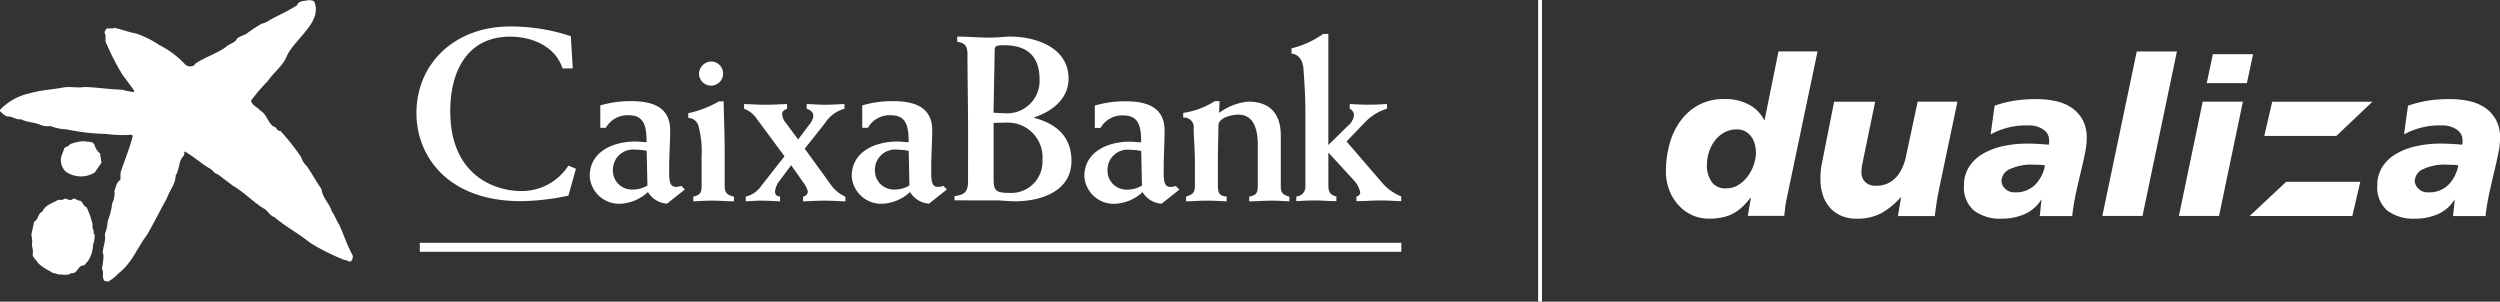 <svg xmlns="http://www.w3.org/2000/svg" width="248.636" height="30" viewBox="0 0 248.636 30">
  <rect x="0" y="0" width="248.636" height="30" fill="#333333" stroke="none"/>
  <path id="Logo" d="M978.36,1578h-.386v30h.386Zm-122.059.277c.668,1.962-1.831,3.461-2.734,5.2-.38,1.042-1.3,1.655-1.946,2.6a17.088,17.088,0,0,0-1.652,1.932c.091.483.6.617.9.97.664.395.737,1.143,1.315,1.6.338,0,.338.5.709.441a23.949,23.949,0,0,1,2.062,2.609,1.869,1.869,0,0,0,.55.878c.516.752.945,1.542,1.475,2.306.075.849.8,1.416,1.017,2.214.327.424.459.924.754,1.348.455,1,.768,2.037,1.311,2.991a.6.6,0,0,1-.145.6c-.208.16-.368-.134-.607-.092a20.307,20.307,0,0,1-3.479-1.739c-1.154-.928-2.422-1.588-3.558-2.554-.443-.118-.62-.63-1.029-.836-1.094-.672-1.967-1.638-3.074-2.268-.5-.382-1-.748-1.505-1.147-.383-.046-.513-.483-.884-.617-.828-.5-1.579-1.189-2.419-1.655-.075.118,0,.294-.075.412-.56.542-.411,1.378-.815,1.978-.013.861-.618,1.5-.867,2.256-.695,1.231-1.3,2.5-2.021,3.709-.961,1.264-1.476,2.789-2.834,3.8a3.721,3.721,0,0,1-1,.794c-.163-.046-.4-.017-.444-.223-.163-.307.045-.777-.175-1.054a6.35,6.35,0,0,0,.161-1.378l-.071-.2c.014-.647.338-1.189.2-1.853a4.345,4.345,0,0,0,.292-1.319,6.839,6.839,0,0,0,.447-1.76,2.142,2.142,0,0,0,.218-1.214c.147-.378.179-.836.58-1.113.056-.252,0-.5.042-.765.4-1.2.885-2.361,1.2-3.591,0-.084-.087-.118-.147-.134a11.678,11.678,0,0,1-2.494-.084,21.027,21.027,0,0,1-3.938-.454,4.772,4.772,0,0,1-1.61-.336,1.81,1.81,0,0,1-.958-.093c-.607-.294-1.346-.248-1.952-.571-.457.063-.779-.235-1.2-.277-.4.029-.62-.311-.9-.529v-.13a5.666,5.666,0,0,1,2.982-1.655c1.048-.324,2.214-.353,3.306-.576.693-.118,1.442.076,2.137-.046,1.255.034,2.466.239,3.707.269a6.812,6.812,0,0,0,1.209.231l-.017-.172-1.166-1.584a22.589,22.589,0,0,1-1.533-2.978c-.264-.323-.016-.8-.224-1.155-.013-.164.121-.281.194-.412.252-.1.532.071.78-.088.756.176,1.448.441,2.2.584a9.68,9.68,0,0,1,2.273,1.134,9.181,9.181,0,0,1,2.6,1.962.76.76,0,0,0,.691.126c.208-.025.254-.273.446-.344.914-.575,1.946-.895,2.849-1.525.363-.37.957-.412,1.176-.911a5.078,5.078,0,0,1,.83-.382,15.56,15.56,0,0,1,1.591-1.054,1.737,1.737,0,0,0,.77-.349c.914-.5,1.874-.912,2.743-1.483.194-.512.768-.395,1.18-.512C855.93,1578.046,856.21,1578.013,856.3,1578.277ZM832.233,1597.8c.2-.172.455.193.7.151.357.13.311.554.683.659a8.48,8.48,0,0,1,.6,1.756c-.1.353.194.559.088.882l.107.059a2.546,2.546,0,0,1-.163,1.042,3.068,3.068,0,0,1-.52,1.655c-.187.118-.278.458-.543.4-.476.143-.518.844-1.094.76-.367.277-.872.113-1.314.13-.249-.13-.6-.1-.781-.319a4.64,4.64,0,0,1-1.223-.823c-.149-.324-.486-.471-.531-.836.13-.441-.15-.836-.033-1.273l-.086-.735.276-1.26c.476-.252.34-.819.816-1,.294-.676,1-.823,1.547-1.164.21-.042.457.076.62-.114C831.687,1597.73,831.967,1598.041,832.233,1597.8Zm132.136,4.347h-97.62v.895h97.62Zm104.765-4.255-.042-.046v.046a3.677,3.677,0,0,1-1.659,1.416,5.512,5.512,0,0,1-2.184.437,4.323,4.323,0,0,1-2.844-.819,3.037,3.037,0,0,1-.974-2.474,3.373,3.373,0,0,1,.491-1.832,3.969,3.969,0,0,1,1.353-1.3,6.82,6.82,0,0,1,2-.777,11.139,11.139,0,0,1,2.462-.26c.395,0,.777.013,1.151.034s.7.046.975.076a.512.512,0,0,0,.046-.219v-.239a1.267,1.267,0,0,0-.559-1.038,2.522,2.522,0,0,0-1.546-.424,7.34,7.34,0,0,0-3.713.895l.395-2.856a12.006,12.006,0,0,1,1.865-.483,13.9,13.9,0,0,1,2.327-.172,8.641,8.641,0,0,1,1.924.206,4.488,4.488,0,0,1,1.579.676,3.443,3.443,0,0,1,1.063,1.2,3.678,3.678,0,0,1,.4,1.777,7.4,7.4,0,0,1-.168,1.5c-.109.546-.24,1.134-.395,1.777s-.315,1.332-.483,2.083a23.614,23.614,0,0,0-.4,2.411h-3.23Zm-41.106,0-.042-.046v.046a3.677,3.677,0,0,1-1.659,1.416,5.512,5.512,0,0,1-2.184.437,4.323,4.323,0,0,1-2.844-.819,3.038,3.038,0,0,1-.974-2.474,3.374,3.374,0,0,1,.492-1.832,3.956,3.956,0,0,1,1.348-1.3,6.893,6.893,0,0,1,2-.777,11.109,11.109,0,0,1,2.461-.26c.395,0,.777.013,1.151.034s.7.046.974.076a.583.583,0,0,0,.046-.219v-.239a1.267,1.267,0,0,0-.559-1.038,2.526,2.526,0,0,0-1.55-.424,7.312,7.312,0,0,0-3.709.895l.395-2.856a11.879,11.879,0,0,1,1.865-.483,13.9,13.9,0,0,1,2.327-.172,8.641,8.641,0,0,1,1.924.206,4.487,4.487,0,0,1,1.579.676,3.494,3.494,0,0,1,1.067,1.2,3.725,3.725,0,0,1,.4,1.777,7.4,7.4,0,0,1-.168,1.5c-.109.546-.239,1.134-.395,1.777s-.315,1.332-.483,2.083a23.615,23.615,0,0,0-.4,2.411h-3.226Zm-28.891-.219h-.046a8.633,8.633,0,0,1-.765.861,4.36,4.36,0,0,1-.87.651,3.763,3.763,0,0,1-1.088.416,6.255,6.255,0,0,1-1.424.143,3.879,3.879,0,0,1-1.7-.37,4.173,4.173,0,0,1-1.353-1.017,4.755,4.755,0,0,1-.891-1.491,5.184,5.184,0,0,1-.319-1.815,10.228,10.228,0,0,1,.353-2.693,7.02,7.02,0,0,1,1.075-2.3,5.471,5.471,0,0,1,1.815-1.609,5.21,5.21,0,0,1,2.558-.6,4.951,4.951,0,0,1,2.52.588,3.479,3.479,0,0,1,1.449,1.5h.046l1.382-6.826h3.885l-3.071,14.66a7.849,7.849,0,0,0-.156.924c-.029.286-.059.542-.088.773h-3.621Zm18.772-1.155c-.1.492-.2.983-.277,1.47s-.151.983-.206,1.5h-3.667l.307-1.853h-.042a7.66,7.66,0,0,1-1.857,1.533,5.056,5.056,0,0,1-2.558.58,3.6,3.6,0,0,1-1.525-.307,3.188,3.188,0,0,1-1.122-.828,3.6,3.6,0,0,1-.68-1.243,4.994,4.994,0,0,1-.231-1.55c0-.189,0-.361.013-.521s.021-.332.042-.517.055-.374.1-.584.092-.471.155-.777l1.05-5.3h4.083l-1.1,5.322c-.059.29-.118.58-.176.861a4.256,4.256,0,0,0-.088.861,1.448,1.448,0,0,0,.088.5,1.128,1.128,0,0,0,.277.424,1.265,1.265,0,0,0,.47.294,1.632,1.632,0,0,0,.7.088,2.475,2.475,0,0,0,1.122-.252,2.66,2.66,0,0,0,.865-.672,3.8,3.8,0,0,0,.6-1,5.392,5.392,0,0,0,.349-1.2l1.122-5.238h3.953Zm19.6-13.4h3.995l-3.423,16.361h-3.995Zm14.861,12.963-3.629,3.4h10.207l.794-3.4Zm-8.3-7.969h3.995l-2.373,11.363H1041.7Zm-109.616,2.613a2.454,2.454,0,0,1,2.336-1.239c1.609,0,1.7,1.4,1.7,2.672-.332,0-.731-.071-1.109-.071-2.151,0-4.537.966-4.537,3.449a2.925,2.925,0,0,0,3.192,2.722,4.385,4.385,0,0,0,2.6-1.147,2.384,2.384,0,0,0,1.894,1.147l1.768-1.407-.357-.349a2.651,2.651,0,0,1-.5.092c-.521,0-.706-.307-.706-1.386v-.823c.025-1.331.088-2.554.088-3.4,0-2.344-1.789-2.911-3.894-2.911a10.759,10.759,0,0,0-3.045.424v2.226Zm-49.752-.013v-2.23a10.589,10.589,0,0,1,3.05-.424c2.106,0,3.9.563,3.9,2.911,0,.849-.072,2.071-.1,3.411v.823c0,1.079.191,1.386.714,1.386a2.127,2.127,0,0,0,.494-.1l.355.353-1.773,1.411a2.388,2.388,0,0,1-1.9-1.155,4.366,4.366,0,0,1-2.6,1.155,2.926,2.926,0,0,1-3.192-2.73c0-2.487,2.389-3.448,4.54-3.448.378,0,.779.067,1.11.067,0-1.268-.094-2.676-1.7-2.676a2.461,2.461,0,0,0-2.344,1.243Zm26.052,0v-2.23a10.645,10.645,0,0,1,3.054-.424c2.109,0,3.906.563,3.906,2.911,0,.849-.076,2.071-.1,3.411v.823c0,1.079.189,1.386.706,1.386a2.127,2.127,0,0,0,.5-.1l.353.353-1.777,1.411a2.367,2.367,0,0,1-1.886-1.155,4.393,4.393,0,0,1-2.6,1.155,2.931,2.931,0,0,1-3.2-2.73c0-2.487,2.39-3.448,4.545-3.448.382,0,.781.067,1.113.067,0-1.268-.092-2.676-1.705-2.676a2.452,2.452,0,0,0-2.34,1.243Zm-13.782-2.63c0,.991.1,3.058.1,4.982v3.436c0,.794.38.916.922,1.058v.466c-.709,0-1.418-.071-2.132-.071-.636,0-1.273.046-1.915.071v-.466c.571-.143.83-.265.83-1.058v-2.915a9.7,9.7,0,0,0-.331-3.129,1.064,1.064,0,0,0-.993-.727v-.471a10.59,10.59,0,0,0,3.051-1.176Zm45.706,1.617a.943.943,0,0,1,1.037,1.075c0,.752.122,2.02.122,3.381v2.3c0,.8-.286.891-.878,1.1v.466c.664,0,1.348-.067,2.008-.067.685,0,1.348.042,2.033.067v-.466c-.638-.071-.878-.26-.878-1.1v-1.924c0-1.831.055-3.142.055-4.032,0-.87,1.5-1.1,1.978-1.1,1.676,0,1.936,1.739,1.936,3v4.058c0,.8-.189.962-.853,1.1v.466c.76,0,1.491-.067,2.243-.067.6,0,1.159.042,1.752.067v-.466c-.664-.189-.853-.353-.853-1.1v-4.973c0-2-.92-3.377-3.255-3.377a5.767,5.767,0,0,0-2.882,1.126c.025-.4.025-.773.046-1.172h-.475a8.1,8.1,0,0,1-3.138,1.172Zm-43.509,7.855a2.606,2.606,0,0,0,1.567-1.1l2.289-2.911-2.718-3.667a2.638,2.638,0,0,0-1.306-1.059v-.47c.714.021,1.445.072,2.155.072s1.424-.051,2.125-.072v.47c-.277.139-.491.189-.491.542a1.359,1.359,0,0,0,.281.752l1.306,1.76,1.155-1.529a1.618,1.618,0,0,0,.357-.773c0-.445-.286-.613-.664-.752v-.47c.638.021,1.252.072,1.89.072.617,0,1.256-.051,1.869-.072v.47a3.329,3.329,0,0,0-1.936,1.432l-2.012,2.541,2.554,3.524a3.486,3.486,0,0,0,1.487,1.243v.471c-.706-.025-1.395-.071-2.1-.071s-1.4.046-2.109.071v-.471a.554.554,0,0,0,.475-.517,2.266,2.266,0,0,0-.382-.8l-1.277-1.81-1.277,1.714a2.215,2.215,0,0,0-.328.874c0,.37.185.491.5.537v.471c-.617-.025-1.26-.071-1.873-.071-.517,0-1.016.046-1.537.071Zm22.107-1.529c0,1.012-.307,1.361-1.344,1.479v.424H924c.336,0,.668.025.974.046.332.021.659.046.966.046,2.575,0,5.62-.983,5.62-4.012,0-2.441-1.491-3.684-3.709-4.293v-.046c1.773-.563,3.423-1.852,3.423-3.848,0-3.05-3.167-4.18-5.809-4.18-.567,0-1.1.1-2.167.1-.945,0-1.916-.1-3.1-.1v.521c.639.092,1.021.3,1.021,1.193,0,2.117.063,5.1.063,7.91ZM881.962,1584.8h-1.015c-.749-2.264-3.126-3.154-5.209-3.154-4.214,0-5.958,3.369-5.958,7.41,0,6.784,4.941,7.939,6.95,7.939a5.492,5.492,0,0,0,4.8-2.525l.751.315-.751,2.672a24.069,24.069,0,0,1-4.722.55c-7.219,0-10.391-4.427-10.391-8.758,0-4.957,3.85-8.615,9.278-8.615a18.88,18.88,0,0,1,6.077.966Zm82.394,12.736a5.025,5.025,0,0,1-1.861-1.315l-3.57-4.15,1.819-1.9a5.049,5.049,0,0,1,2.2-1.361v-.466c-.588.042-1.18.067-1.773.067-.634,0-1.3-.025-1.936-.067v.466a.779.779,0,0,1,.428.613,1.624,1.624,0,0,1-.617,1.1l-1.936,1.9v-11.047h-.521a9.131,9.131,0,0,1-3.138,1.432v.538c.588,0,1.134.563,1.185,1.525.067.891.189,2.651.189,4.012v7.6a.949.949,0,0,1-.9,1.054v.47c.634-.046,1.248-.071,1.886-.071.71,0,1.395.071,2.1.071v-.47c-.567-.118-.8-.395-.8-1.1v-3.218h.05l2.432,2.655a2.532,2.532,0,0,1,.685,1.239.4.4,0,0,1-.378.424v.47c.806,0,1.6-.071,2.407-.071.685,0,1.369.046,2.054.071Zm-40.539-7.317c.492,0,.87-.025,1.269-.025a3.456,3.456,0,0,1,3.591,3.73,3.1,3.1,0,0,1-3.234,3.26c-1.466,0-1.626-.231-1.626-1.5Zm141.343,5.776a1.1,1.1,0,0,0,.353.76,1.274,1.274,0,0,0,.987.374,2.7,2.7,0,0,0,2.02-.764,3.657,3.657,0,0,0,.966-1.92,4.148,4.148,0,0,0-.563-.055c-.21,0-.374-.008-.491-.008a5.02,5.02,0,0,0-2.348.4A1.359,1.359,0,0,0,1065.16,1595.995Zm-41.106,0a1.1,1.1,0,0,0,.353.76,1.274,1.274,0,0,0,.987.374,2.7,2.7,0,0,0,2.021-.764,3.656,3.656,0,0,0,.966-1.92,4.144,4.144,0,0,0-.563-.055c-.21,0-.374-.008-.491-.008a5.01,5.01,0,0,0-2.348.4A1.359,1.359,0,0,0,1024.053,1595.995Zm-85.48.462a2.847,2.847,0,0,1-1.588.4,1.872,1.872,0,0,1-1.84-1.9,2.007,2.007,0,0,1,2.222-2.062,6.876,6.876,0,0,1,1.13.113Zm-23.2-3.457a6.351,6.351,0,0,0-1.134-.118,2.01,2.01,0,0,0-2.226,2.067,1.873,1.873,0,0,0,1.844,1.9,2.847,2.847,0,0,0,1.588-.4Zm-26.059,0a6.362,6.362,0,0,0-1.137-.118,2.009,2.009,0,0,0-2.221,2.067,1.876,1.876,0,0,0,1.846,1.9,2.858,2.858,0,0,0,1.587-.4Zm107.334,3.734a2.288,2.288,0,0,0,1.252-.344,3.433,3.433,0,0,0,.933-.878,4.049,4.049,0,0,0,.592-1.143,3.759,3.759,0,0,0,.21-1.189,3.293,3.293,0,0,0-.109-.828,2.227,2.227,0,0,0-.34-.743,1.852,1.852,0,0,0-.592-.534,1.682,1.682,0,0,0-.849-.206,2.527,2.527,0,0,0-1.247.3,3.062,3.062,0,0,0-.937.8,3.733,3.733,0,0,0-.592,1.134,4.2,4.2,0,0,0-.21,1.3,2.783,2.783,0,0,0,.475,1.689A1.642,1.642,0,0,0,996.653,1596.734Zm-162.237-4.28a1.674,1.674,0,0,0,.546.819l.131.911-.663.97a2.64,2.64,0,0,1-2.879-.08,1.568,1.568,0,0,1-.443-1.537l.312-.832c.175-.122.413-.151.532-.357a4.253,4.253,0,0,1,1.414-.307C833.722,1592.16,834.252,1591.971,834.417,1592.454Zm222.951-.937,3.583-3.4h-9.964l-.79,3.4Zm-133.437-8.552c0-.441.281-.466.945-.466,2.55,0,3.52,1.361,3.52,3.428a3.225,3.225,0,0,1-3.52,3.331c-.307,0-.643-.025-1.059-.05Zm-28.108,1.155a1.2,1.2,0,1,1-1.3,1.2A1.244,1.244,0,0,1,895.823,1584.12Zm149.263-.731h3.995l-.613,2.877h-3.995Z" transform="translate(-825 -1578)" fill="#fff"/>
</svg>
